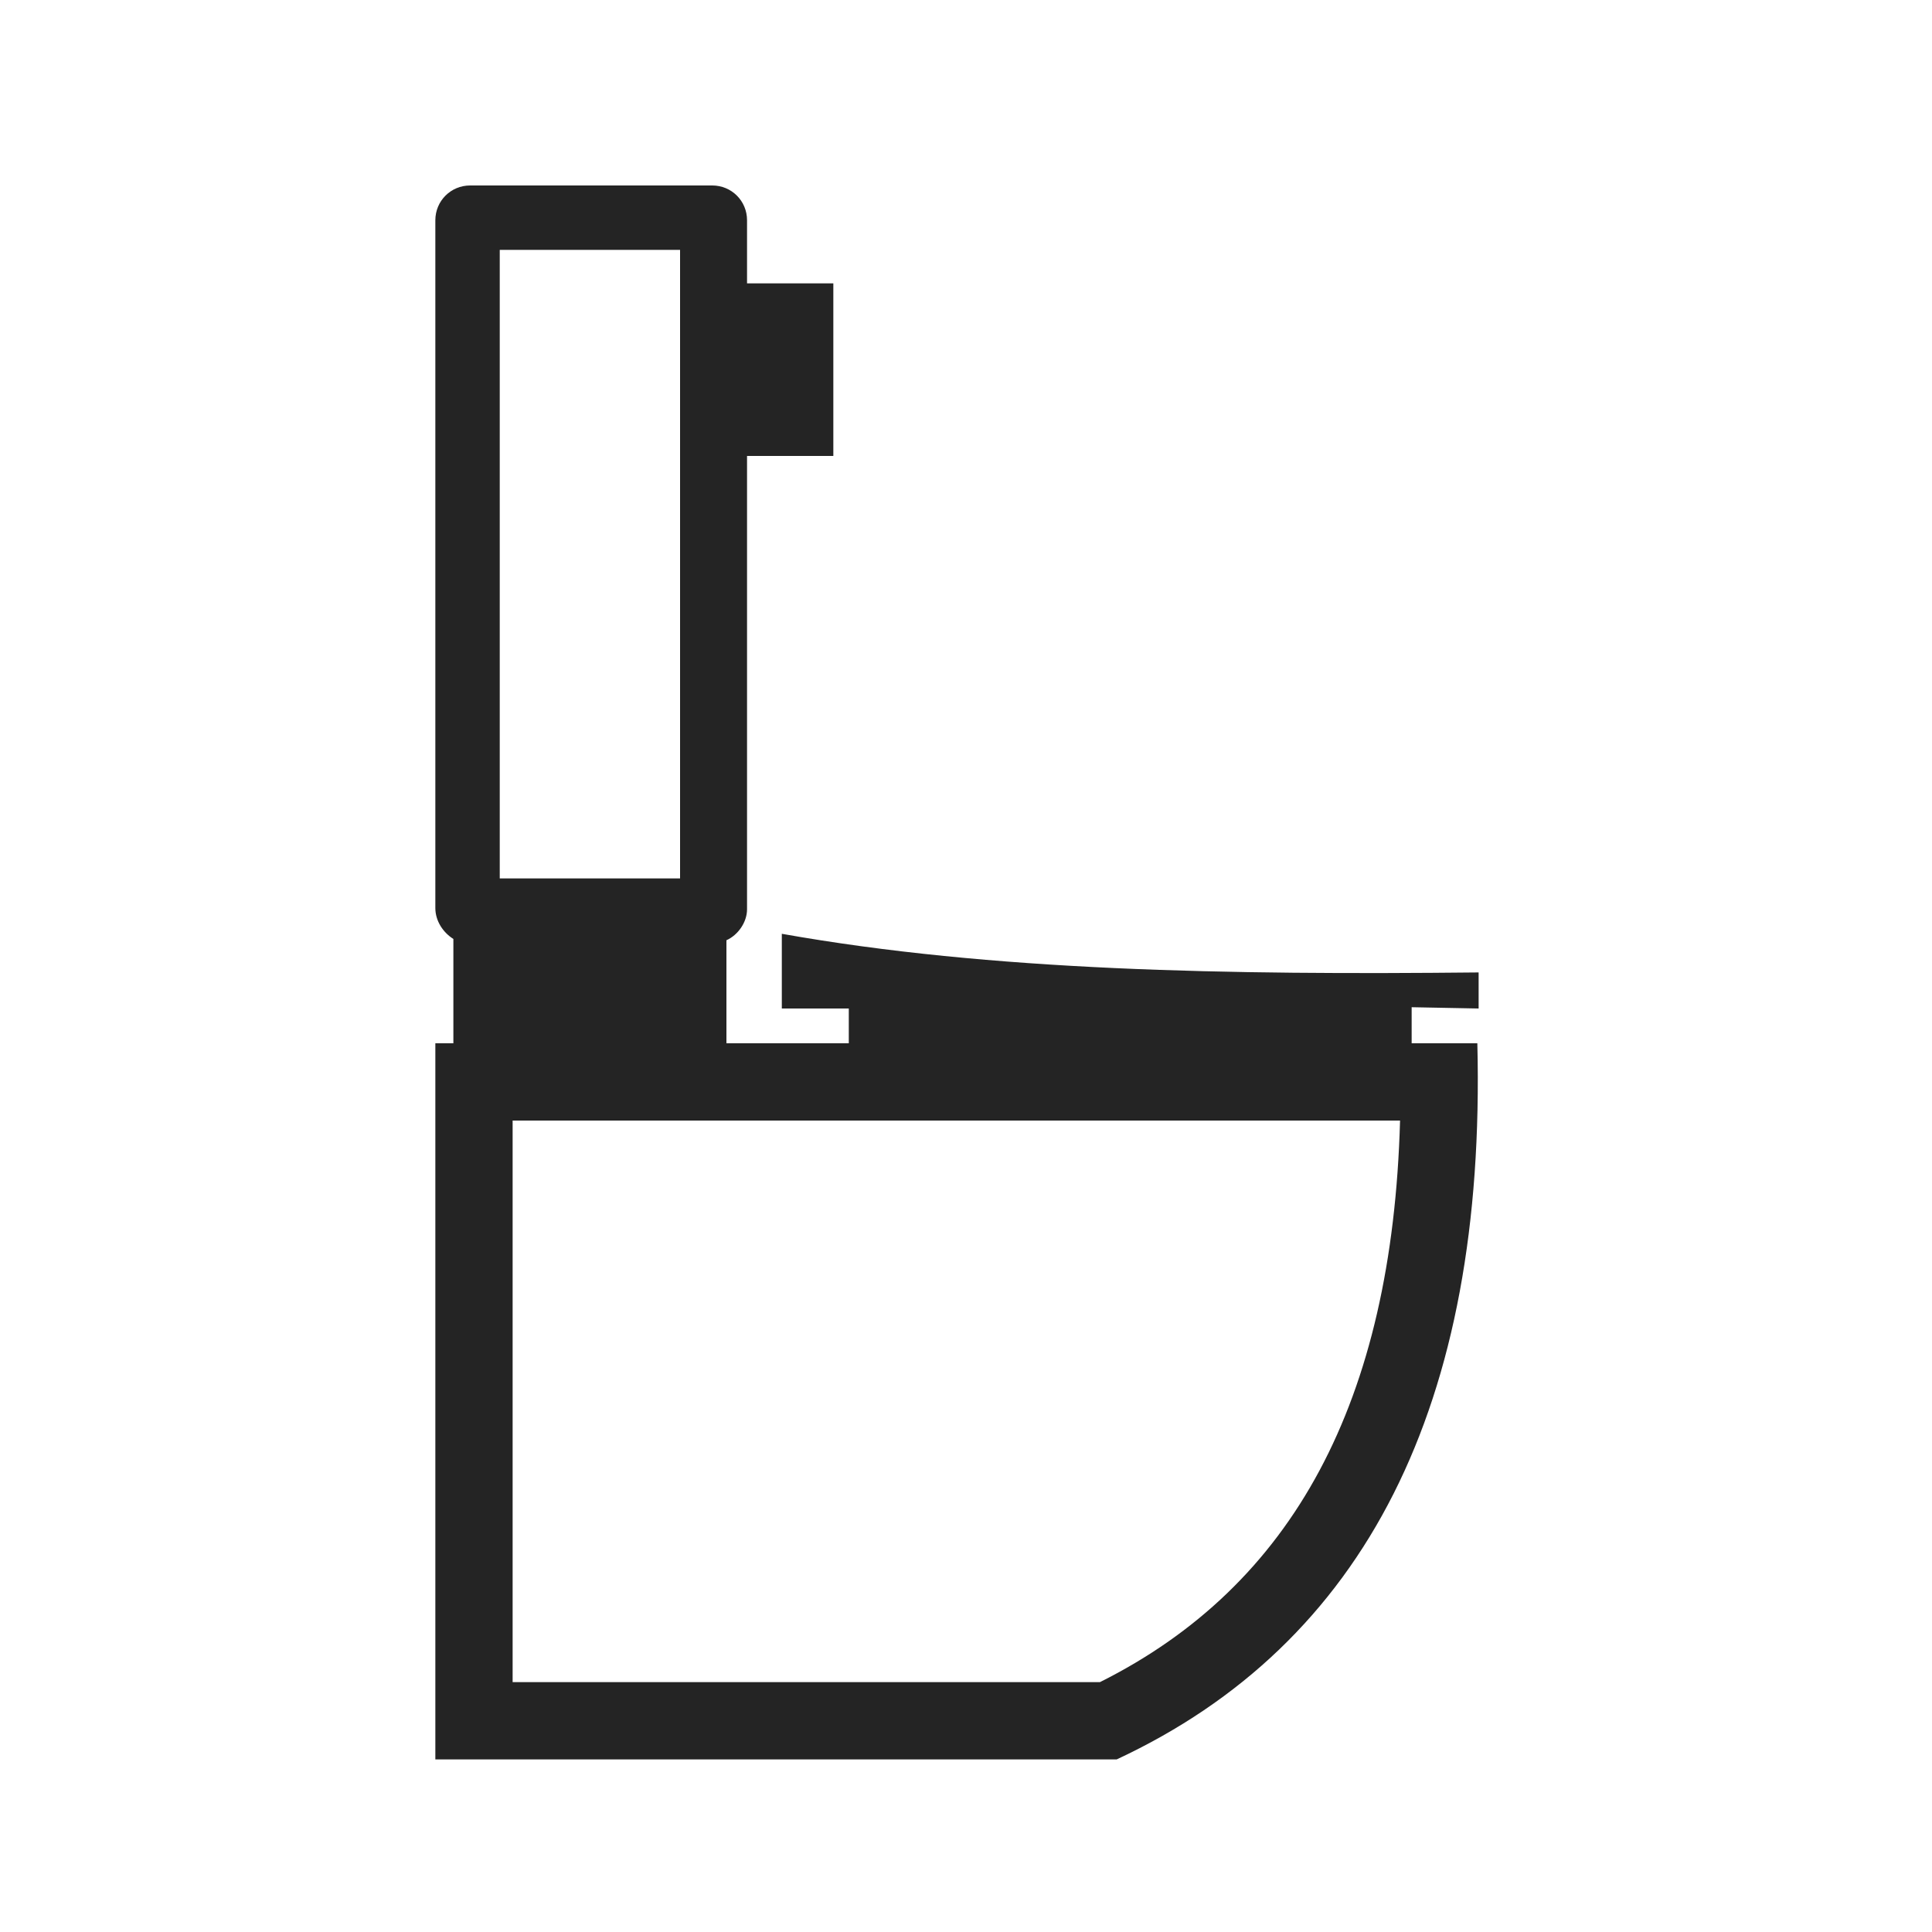 <?xml version="1.0" encoding="UTF-8"?> <svg xmlns="http://www.w3.org/2000/svg" xmlns:xlink="http://www.w3.org/1999/xlink" version="1.1" id="Layer_1" x="0px" y="0px" viewBox="0 0 150 150" style="enable-background:new 0 0 150 150;" xml:space="preserve"> <style type="text/css"> .st0{fill:#242424;} </style> <g> <path class="st0" d="M114.8,78.3v-2.8c-19.5,0.2-37.8-0.1-54.1-3v5.8h5.2V81h-9.5v-8c0.9-0.4,1.6-1.4,1.6-2.4V35.4h6.7V22H58v-4.9 c0-1.5-1.2-2.7-2.7-2.7H36.5c-1.5,0-2.7,1.2-2.7,2.7v53.4c0,1,0.6,1.9,1.4,2.4V81h-1.4v55.6h52.9c19.3-9,28.7-27.5,28-55.6h-5.1 v-2.8L114.8,78.3L114.8,78.3z M38.8,19.4h14v48.8h-14V19.4z M85.4,130.6H39.8V87h68.9C108.1,108.8,100.4,123.1,85.4,130.6z"></path> </g> </svg> 